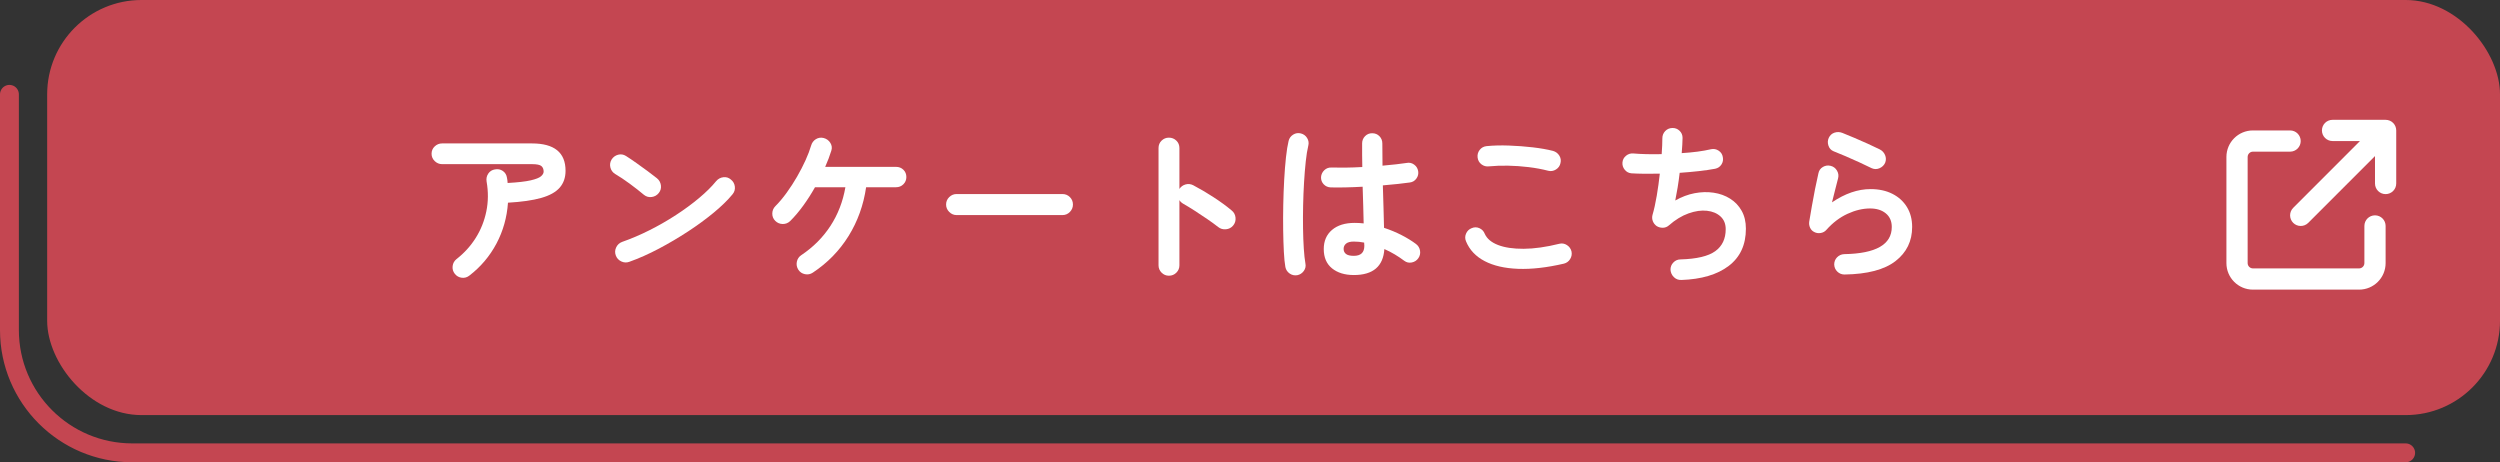 <?xml version="1.0" encoding="UTF-8"?><svg id="_レイヤー_2" xmlns="http://www.w3.org/2000/svg" width="530" height="98" viewBox="0 0 530 98"><rect x="0" y="0" width="530" height="98" fill="#333333" stroke="none"/><defs><style>.cls-1{fill:none;stroke:#c44651;stroke-linecap:round;stroke-miterlimit:10;stroke-width:4px;}.cls-2{fill:#c44651;}.cls-2,.cls-3{stroke-width:0px;}.cls-3{fill:#fff;}</style></defs><g id="_レイヤー_2-2"><rect class="cls-2" x="10" width="520" height="88" rx="20" ry="20"/><path class="cls-3" d="M99.52,58.414c-.48.384-1.021.54-1.62.469-.6-.072-1.092-.349-1.476-.828-.384-.48-.54-1.026-.468-1.639.072-.611.348-1.109.828-1.494,1.632-1.271,2.988-2.766,4.068-4.481s1.83-3.594,2.25-5.634c.419-2.04.438-4.152.054-6.336-.096-.624.024-1.183.36-1.675.336-.491.804-.785,1.404-.882.624-.119,1.182-.012,1.674.324.491.337.786.816.882,1.44.048.168.078.348.09.54.012.192.03.384.054.575,2.16-.119,3.786-.306,4.878-.558,1.092-.252,1.824-.54,2.196-.864.372-.323.558-.653.558-.989,0-.505-.156-.895-.468-1.171-.312-.275-.984-.413-2.016-.413h-19.044c-.6,0-1.122-.217-1.566-.648-.444-.432-.666-.948-.666-1.548,0-.624.222-1.146.666-1.566.444-.419.966-.63,1.566-.63h19.044c4.752,0,7.128,1.933,7.128,5.796,0,1.44-.414,2.635-1.242,3.582-.828.948-2.136,1.674-3.924,2.178-1.788.505-4.134.841-7.038,1.009-.216,3.12-1.032,6.012-2.448,8.676-1.417,2.664-3.325,4.92-5.724,6.768Z"/><path class="cls-3" d="M136.528,41.314c-.912-.768-1.932-1.566-3.06-2.395-1.128-.827-2.148-1.506-3.06-2.033-.528-.336-.864-.798-1.008-1.387-.144-.588-.06-1.146.252-1.674.336-.527.798-.869,1.386-1.025.588-.156,1.146-.066,1.674.27.648.408,1.386.906,2.214,1.494.828.588,1.632,1.17,2.412,1.746.78.576,1.422,1.068,1.926,1.476.479.385.761.882.846,1.494.084.612-.066,1.158-.45,1.638-.384.48-.882.763-1.494.847s-1.158-.066-1.638-.45ZM133.432,55.498c-.576.216-1.146.192-1.71-.071-.564-.265-.954-.685-1.17-1.261-.216-.575-.192-1.146.072-1.71.264-.563.684-.954,1.26-1.17,1.92-.672,3.858-1.499,5.814-2.483,1.956-.984,3.828-2.058,5.616-3.223,1.788-1.163,3.42-2.363,4.896-3.6s2.682-2.43,3.618-3.582c.408-.479.918-.756,1.53-.828.612-.072,1.146.097,1.602.504.48.385.756.882.828,1.494.072.612-.096,1.158-.504,1.638-.984,1.2-2.292,2.479-3.924,3.834-1.632,1.356-3.456,2.694-5.472,4.015-2.016,1.32-4.092,2.544-6.228,3.672-2.137,1.128-4.212,2.052-6.228,2.771Z"/><path class="cls-3" d="M172.312,57.803c-.504.335-1.056.443-1.656.323s-1.068-.432-1.404-.936c-.336-.527-.444-1.092-.324-1.692.12-.6.432-1.067.936-1.403,2.52-1.68,4.578-3.738,6.174-6.175,1.596-2.436,2.658-5.178,3.186-8.226h-6.444c-.768,1.368-1.596,2.664-2.484,3.888-.888,1.225-1.812,2.316-2.772,3.276-.456.432-.99.643-1.602.63-.612-.012-1.134-.234-1.566-.666s-.642-.954-.63-1.566c.012-.611.234-1.134.666-1.565.792-.792,1.584-1.733,2.376-2.826.792-1.092,1.53-2.231,2.214-3.42s1.284-2.352,1.8-3.492c.516-1.14.905-2.165,1.17-3.078.167-.6.504-1.056,1.008-1.368.504-.312,1.056-.396,1.656-.252.624.169,1.098.517,1.422,1.045.324.527.39,1.079.198,1.655-.168.553-.36,1.11-.576,1.674-.216.564-.457,1.146-.72,1.746h15.012c.624,0,1.146.204,1.566.612.419.408.63.924.63,1.548,0,.601-.21,1.11-.63,1.53-.42.42-.942.63-1.566.63h-6.336c-.553,3.792-1.794,7.242-3.726,10.35-1.932,3.108-4.458,5.694-7.578,7.759Z"/><path class="cls-3" d="M202.804,45.598c-.601,0-1.123-.222-1.566-.666-.444-.444-.666-.966-.666-1.566,0-.624.222-1.152.666-1.584.444-.432.966-.647,1.566-.647h22.428c.624,0,1.152.216,1.584.647s.648.96.648,1.584c0,.601-.216,1.122-.648,1.566s-.96.666-1.584.666h-22.428Z"/><path class="cls-3" d="M247.804,58.45c-.601,0-1.116-.216-1.548-.647-.432-.433-.648-.948-.648-1.549v-24.876c0-.623.216-1.146.648-1.565.432-.42.948-.63,1.548-.63.624,0,1.152.21,1.584.63.432.42.648.942.648,1.565v8.677c.312-.48.744-.798,1.296-.954.552-.156,1.092-.103,1.62.162,1.416.744,2.862,1.596,4.338,2.556s2.754,1.896,3.834,2.808c.48.385.75.895.81,1.53.06.637-.114,1.194-.522,1.674-.384.456-.888.715-1.512.774-.625.06-1.176-.102-1.656-.486-.672-.527-1.446-1.092-2.322-1.691-.876-.6-1.752-1.183-2.628-1.746-.876-.563-1.674-1.05-2.394-1.458-.384-.217-.672-.48-.864-.792v13.823c0,.601-.216,1.116-.648,1.549-.432.432-.96.647-1.584.647Z"/><path class="cls-3" d="M275.02,58.343c-.6.095-1.14-.024-1.62-.36-.48-.337-.78-.792-.9-1.368-.144-.792-.252-1.872-.324-3.24-.072-1.368-.12-2.903-.144-4.607-.024-1.704-.018-3.475.018-5.311.036-1.836.102-3.623.198-5.363.096-1.74.222-3.324.378-4.752.156-1.428.342-2.586.558-3.475.144-.576.468-1.02.972-1.332.504-.312,1.044-.396,1.62-.252.576.145,1.02.468,1.332.972.312.505.396,1.045.252,1.62-.216.889-.396,2.005-.54,3.349s-.264,2.813-.36,4.41c-.096,1.596-.162,3.234-.198,4.913-.036,1.681-.042,3.307-.018,4.879.023,1.571.078,3,.162,4.283.084,1.284.198,2.335.342,3.15.12.576.005,1.104-.342,1.584-.348.479-.81.779-1.386.9ZM287.008,58.306c-1.92,0-3.462-.475-4.626-1.422-1.164-.948-1.746-2.31-1.746-4.086,0-1.704.582-3.055,1.746-4.051,1.164-.995,2.766-1.494,4.806-1.494.624,0,1.26.036,1.908.108-.024-1.128-.054-2.358-.09-3.69-.036-1.331-.078-2.693-.126-4.086-1.272.072-2.502.121-3.69.145-1.188.024-2.214.024-3.078,0-.6-.023-1.098-.246-1.494-.666s-.583-.93-.558-1.53c.048-.576.282-1.062.702-1.458.419-.396.918-.581,1.494-.558.84.024,1.83.03,2.97.018,1.14-.012,2.333-.054,3.582-.126-.024-.912-.036-1.787-.036-2.628v-2.376c0-.6.204-1.109.612-1.53.408-.419.912-.63,1.512-.63.624,0,1.14.211,1.548.63.408.421.612.931.612,1.53,0,.744.005,1.512.018,2.304.012.792.018,1.597.018,2.412,1.056-.096,2.022-.191,2.898-.288.875-.096,1.614-.191,2.214-.288.576-.119,1.104-.005,1.584.343.479.348.768.81.864,1.386.096.576-.03,1.104-.378,1.584-.348.48-.81.756-1.386.828-.672.096-1.506.198-2.502.306-.997.108-2.07.211-3.222.307.048,1.68.096,3.3.144,4.859.048,1.561.083,2.94.108,4.141,1.32.432,2.562.948,3.726,1.548,1.164.6,2.178,1.224,3.042,1.872.479.359.768.834.864,1.422.096.588-.024,1.122-.36,1.602-.336.48-.798.78-1.386.9s-1.122,0-1.602-.36c-.601-.455-1.26-.899-1.98-1.332-.72-.432-1.464-.815-2.232-1.151-.24,3.672-2.4,5.508-6.48,5.508ZM287.008,54.238c1.488,0,2.232-.708,2.232-2.124,0-.072-.006-.168-.018-.288-.013-.12-.018-.252-.018-.396-.72-.145-1.453-.217-2.196-.217s-1.29.145-1.638.433c-.348.288-.522.66-.522,1.116s.167.815.504,1.08c.336.264.888.396,1.656.396Z"/><path class="cls-3" d="M331.54,55.894c-3.624.84-6.858,1.206-9.702,1.098-2.844-.107-5.208-.653-7.092-1.638-1.884-.984-3.198-2.376-3.942-4.176-.24-.552-.24-1.104,0-1.656.239-.552.635-.937,1.188-1.152.552-.239,1.098-.239,1.638,0,.54.24.918.637,1.134,1.188.456,1.032,1.392,1.824,2.808,2.376s3.234.822,5.454.81c2.22-.012,4.734-.365,7.542-1.062.576-.145,1.116-.055,1.62.27s.828.774.972,1.351c.12.575.023,1.115-.288,1.619-.312.505-.756.828-1.332.973ZM328.228,36.202c-1.296-.336-2.682-.594-4.158-.773-1.476-.181-2.934-.282-4.374-.307-1.44-.023-2.784.024-4.032.145-.6.071-1.134-.072-1.602-.433-.468-.359-.738-.84-.81-1.439-.072-.6.072-1.134.432-1.603.36-.468.84-.737,1.44-.81,1.44-.145,3.024-.186,4.752-.126,1.728.061,3.414.187,5.058.378,1.644.192,3.078.444,4.302.756.576.168,1.02.498,1.332.99.312.492.396,1.025.252,1.602-.12.576-.438,1.026-.954,1.351-.517.323-1.062.414-1.638.27Z"/><path class="cls-3" d="M356.416,59.35c-.6.023-1.116-.175-1.548-.595-.432-.42-.672-.93-.72-1.529-.024-.6.174-1.122.594-1.566.419-.443.93-.666,1.53-.666,3.432-.096,5.886-.678,7.362-1.746,1.476-1.067,2.214-2.621,2.214-4.662,0-1.127-.366-2.027-1.098-2.699-.732-.672-1.692-1.074-2.88-1.206s-2.49.054-3.906.558-2.808,1.356-4.176,2.556c-.36.312-.774.475-1.242.486-.468.013-.906-.102-1.314-.342-.384-.264-.66-.612-.828-1.044-.168-.433-.192-.876-.072-1.332.336-1.152.636-2.508.9-4.068.264-1.56.48-3.119.648-4.68-1.176.024-2.28.03-3.312.018-1.032-.012-1.932-.041-2.7-.09-.576-.048-1.05-.3-1.422-.756s-.534-.972-.486-1.548c.048-.576.3-1.05.756-1.422.456-.372.972-.534,1.548-.486.792.072,1.71.12,2.754.145,1.044.023,2.129.023,3.258,0,.048-.672.084-1.29.108-1.854.024-.563.036-1.062.036-1.494,0-.6.198-1.109.594-1.53.396-.419.894-.642,1.494-.666.6-.023,1.116.169,1.548.576.432.408.648.913.648,1.513,0,.408-.018.888-.054,1.439-.036.553-.078,1.152-.126,1.8,2.4-.144,4.476-.419,6.228-.828.576-.119,1.11-.018,1.602.307.492.324.786.773.882,1.35.12.576.024,1.104-.288,1.584-.312.48-.756.78-1.332.9-1.032.192-2.196.359-3.492.504-1.296.144-2.641.265-4.032.36-.12,1.056-.264,2.094-.432,3.113-.168,1.021-.336,1.938-.504,2.754,1.344-.768,2.712-1.283,4.104-1.548,1.392-.264,2.736-.3,4.032-.107s2.46.611,3.492,1.26c1.031.647,1.848,1.506,2.448,2.574.6,1.067.9,2.334.9,3.798,0,3.408-1.212,6.036-3.636,7.884-2.424,1.848-5.784,2.844-10.08,2.988Z"/><path class="cls-3" d="M391.048,58.198c-.6,0-1.11-.204-1.53-.612-.42-.408-.643-.911-.666-1.512,0-.6.204-1.109.612-1.53.408-.419.912-.642,1.512-.666,6.72-.119,10.08-2.039,10.08-5.76,0-1.224-.42-2.184-1.26-2.88-.84-.695-1.956-1.044-3.348-1.044-1.537,0-3.126.378-4.77,1.134-1.645.756-3.138,1.891-4.482,3.402-.312.36-.714.582-1.206.666-.492.084-.942.018-1.35-.198-.409-.191-.708-.498-.9-.918-.192-.42-.252-.857-.18-1.313.167-1.009.354-2.101.558-3.276.204-1.176.426-2.37.666-3.582.239-1.212.479-2.334.72-3.366.12-.6.438-1.05.954-1.35.516-.3,1.062-.378,1.638-.234.576.145,1.02.475,1.332.99.312.517.396,1.062.252,1.638-.168.673-.366,1.446-.594,2.322-.229.876-.462,1.806-.702,2.79,2.76-1.872,5.484-2.808,8.172-2.808,1.776,0,3.324.336,4.644,1.008,1.319.672,2.345,1.607,3.078,2.808.732,1.2,1.098,2.604,1.098,4.212,0,3.001-1.176,5.412-3.528,7.236-2.353,1.823-5.953,2.771-10.8,2.844ZM396.808,35.662c-.769-.384-1.638-.798-2.61-1.242-.972-.443-1.944-.875-2.916-1.296-.972-.419-1.831-.773-2.574-1.062-.528-.216-.888-.612-1.08-1.188-.192-.575-.168-1.128.072-1.655.264-.552.671-.918,1.224-1.099.552-.18,1.104-.162,1.656.055.792.312,1.65.666,2.574,1.062.924.396,1.854.805,2.79,1.224.936.421,1.788.823,2.556,1.206.528.265.906.666,1.134,1.206s.234,1.087.018,1.639c-.24.527-.636.912-1.188,1.151-.552.24-1.104.24-1.656,0Z"/><path class="cls-3" d="M485.5,27.652c1.245,0,2.25,1.006,2.25,2.25s-1.005,2.25-2.25,2.25h-7.875c-.619,0-1.125.506-1.125,1.125v22.5c0,.619.506,1.125,1.125,1.125h22.5c.619,0,1.125-.506,1.125-1.125v-7.875c0-1.244,1.005-2.25,2.25-2.25s2.25,1.006,2.25,2.25v7.875c0,3.107-2.517,5.625-5.625,5.625h-22.5c-3.108,0-5.625-2.518-5.625-5.625v-22.5c0-3.107,2.517-5.625,5.625-5.625h7.875ZM505.75,25.402c1.245,0,2.25,1.006,2.25,2.25v11.25c0,1.244-1.005,2.25-2.25,2.25s-2.25-1.006-2.25-2.25v-5.814l-14.154,14.16c-.879.879-2.306.879-3.185,0s-.879-2.306,0-3.185l14.154-14.161h-5.815c-1.245,0-2.25-1.006-2.25-2.25s1.005-2.25,2.25-2.25h11.25Z"/><path class="cls-1" d="M510,96H28.038c-14.38,0-26.038-11.657-26.038-26.038V20"/></g></svg>